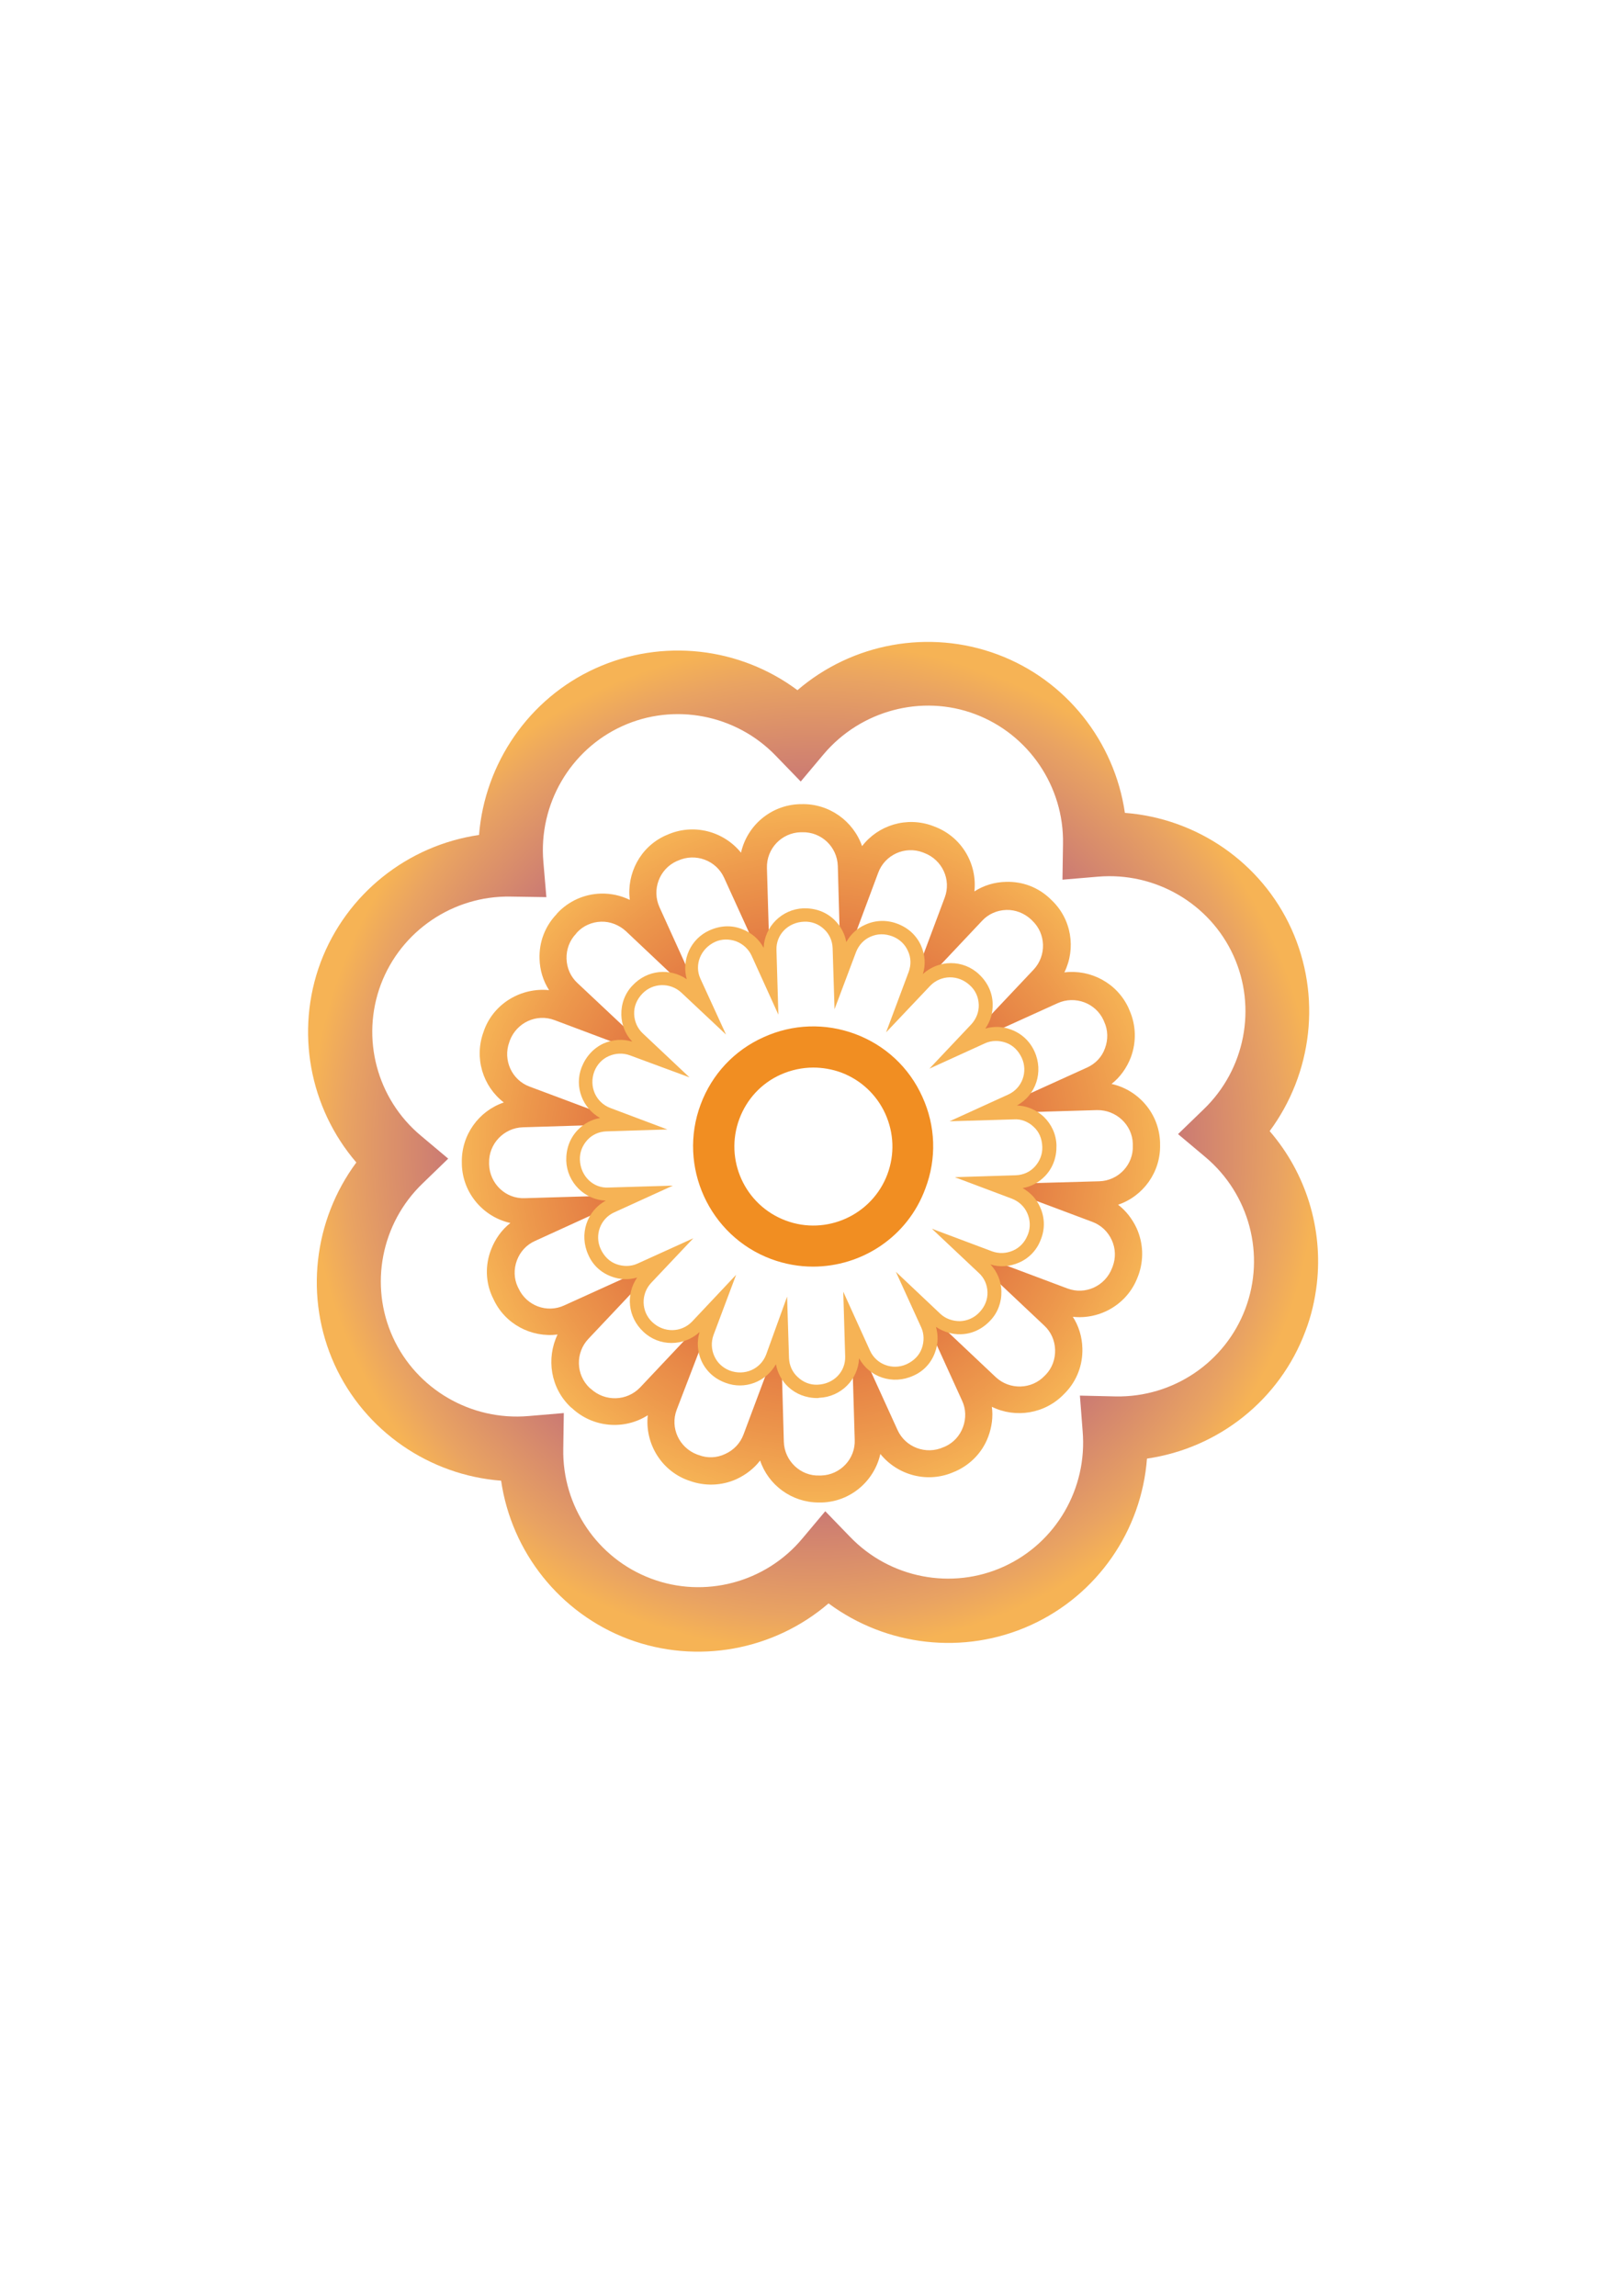 <?xml version="1.0" encoding="UTF-8"?> <!-- Generator: Adobe Illustrator 27.0.0, SVG Export Plug-In . SVG Version: 6.00 Build 0) --> <svg xmlns="http://www.w3.org/2000/svg" xmlns:xlink="http://www.w3.org/1999/xlink" id="Слой_1" x="0px" y="0px" viewBox="0 0 595.3 841.9" style="enable-background:new 0 0 595.3 841.9;" xml:space="preserve"> <style type="text/css"> .st0{fill:url(#SVGID_1_);} .st1{fill:url(#SVGID_00000061451292199848797540000010531140639129986433_);} .st2{fill:#F6B355;} .st3{fill:#F18E22;} </style> <radialGradient id="SVGID_1_" cx="298.299" cy="420.5" r="185.165" gradientUnits="userSpaceOnUse"> <stop offset="0" style="stop-color:#8D2079"></stop> <stop offset="0.12" style="stop-color:#912779"></stop> <stop offset="0.287" style="stop-color:#9B3679"></stop> <stop offset="0.482" style="stop-color:#AD5079"></stop> <stop offset="0.698" style="stop-color:#C77575"></stop> <stop offset="0.928" style="stop-color:#E9A362"></stop> <stop offset="1" style="stop-color:#F6B355"></stop> </radialGradient> <path class="st0" d="M483,470.8c-0.7,5.9-2,11.7-4.2,17.4c-9.4,25.2-31.9,42.9-58.1,46.7c-2,26.4-18.2,50-42.7,61.1 c-24.5,11.1-52.9,7.7-74.1-8c-20,17.2-48.2,22.5-73.4,13.1c-25.2-9.5-42.9-32-46.7-58.1c-26.3-2-50-18.2-61.1-42.6 c-11.1-24.5-7.7-52.9,8-74.1c-17.2-20-22.5-48.2-13.1-73.4c9.5-25.2,32-42.9,58.1-46.7c2.1-26.2,18.2-50,42.7-61.1 c24.5-11.1,52.9-7.8,74.1,8c20-17.2,48.2-22.5,73.4-13.1c25.2,9.4,42.9,32,46.7,58.1c26.3,2,50,18.1,61.1,42.6 c11.1,24.5,7.7,52.9-8,74.1C479.1,430.3,485.3,450.7,483,470.8z M396.1,511.8l13.1,0.3c21.1,0.4,40.2-12.5,47.6-32.2 c7.4-19.7,1.5-42-14.7-55.6l-10-8.4l9.4-9.1c15.2-14.6,19.6-37.3,10.9-56.4c-8.7-19.1-28.7-30.7-49.7-28.9l-13,1.1l0.2-13.1 c0.4-21.1-12.6-40.2-32.2-47.6s-42-1.4-55.6,14.7l-8.4,10l-9.1-9.4c-14.6-15.2-37.3-19.6-56.4-10.9c-19.1,8.7-30.7,28.7-28.9,49.7 l1.1,13l-13.1-0.2c-21.1-0.4-40.2,12.6-47.6,32.2c-7.4,19.7-1.5,42,14.7,55.5l10,8.4l-9.4,9.1c-15.2,14.6-19.6,37.3-10.9,56.4 c8.7,19.1,28.7,30.7,49.7,28.9l13-1.1l-0.2,13.1c-0.4,21.1,12.5,40.2,32.2,47.6c19.6,7.4,42,1.5,55.5-14.7l8.4-10l9.1,9.4 c14.6,15.2,37.3,19.6,56.4,10.9c19.1-8.7,30.7-28.6,28.9-49.7L396.1,511.8z"></path> <radialGradient id="SVGID_00000044161684912037420200000003458658848879928241_" cx="297.415" cy="422.856" r="128.159" gradientUnits="userSpaceOnUse"> <stop offset="0" style="stop-color:#D64835"></stop> <stop offset="0.15" style="stop-color:#D74E37"></stop> <stop offset="0.35" style="stop-color:#DC5E3B"></stop> <stop offset="0.578" style="stop-color:#E27742"></stop> <stop offset="0.825" style="stop-color:#ED984C"></stop> <stop offset="1" style="stop-color:#F6B355"></stop> </radialGradient> <path style="fill:url(#SVGID_00000044161684912037420200000003458658848879928241_);" d="M300.3,551c-9.9,0-18.5-6.4-21.5-15.4 c-2.2,2.9-5.2,5.2-8.6,6.8c-5.5,2.5-11.7,2.7-17.4,0.6l-0.6-0.2c-9.9-3.7-15.7-13.7-14.6-23.8c-8.6,5.5-20.1,4.6-27.8-2.6l-0.4-0.3 c-7.5-7-9.1-17.9-4.9-26.7c-9.6,1.2-19.4-3.8-23.6-13.2l-0.3-0.6c-2.5-5.4-2.7-11.6-0.5-17.3c1.5-3.9,3.9-7.3,7.1-9.8 c-9.9-2.2-17.5-10.9-17.8-21.5l0-0.5c-0.3-10.2,6.2-19.1,15.4-22.2c-7.7-5.9-11-16.4-7.4-26l0.2-0.6c3.7-9.9,13.7-15.6,23.8-14.6 c-2.2-3.4-3.4-7.4-3.5-11.5c-0.2-6.1,2-11.9,6.2-16.3l0.3-0.4c4.2-4.5,9.9-7,15.9-7.2c3.8-0.1,7.4,0.7,10.7,2.3 c-1.2-9.6,3.8-19.4,13.1-23.6l0.5-0.2c9.7-4.4,20.8-1.4,27.2,6.5c2.2-9.9,10.9-17.5,21.6-17.8l0.5,0c10.2-0.3,19.1,6.2,22.3,15.4 c5.9-7.7,16.4-11,26-7.4l0.5,0.2c10,3.7,15.8,13.7,14.7,23.8c3.4-2.2,7.4-3.4,11.5-3.5c6.2-0.2,11.9,2,16.3,6.2l0.4,0.4 c7.5,7,9.1,17.9,4.8,26.6c9.6-1.2,19.4,3.9,23.6,13.2l0.2,0.5c2.5,5.5,2.7,11.7,0.6,17.4c-1.5,3.9-3.9,7.3-7.1,9.8 c9.9,2.2,17.5,10.9,17.8,21.5l0,0.7c0.3,10.1-6.2,19-15.4,22.1c2.9,2.2,5.2,5.2,6.8,8.6c2.5,5.6,2.7,11.7,0.6,17.4l-0.2,0.5 c-3.7,9.9-13.7,15.7-23.8,14.6c2.2,3.4,3.4,7.4,3.5,11.5c0.2,6.1-2,11.9-6.2,16.3l-0.4,0.4c-7,7.4-17.9,9.1-26.6,4.8 c0.5,3.6,0,7.4-1.3,10.9c-2.1,5.7-6.4,10.2-11.9,12.7l-0.5,0.2c-9.7,4.4-20.8,1.4-27.2-6.5c-2.2,9.9-10.9,17.5-21.5,17.8l-0.6,0 C300.7,551,300.5,551,300.3,551z M286.4,489.5l1.1,39.2c0.2,7,6.1,12.7,13.1,12.4l0.6,0c7-0.2,12.6-6.1,12.3-13.1l-1.2-40.7 l16.9,37.1c2.9,6.4,10.5,9.2,16.9,6.3l0.5-0.2c3.1-1.4,5.4-3.9,6.6-7.1c1.2-3.2,1.1-6.7-0.3-9.7l-16.2-35.6l28.5,26.9 c5.1,4.8,13.2,4.6,18-0.5l0.4-0.4c2.3-2.4,3.5-5.7,3.4-9.1c-0.1-3.4-1.5-6.6-4-8.9l-29.6-27.9l38.1,14.3c6.6,2.5,13.9-0.9,16.4-7.5 l0.2-0.5c1.2-3.2,1.1-6.6-0.3-9.7c-1.4-3.1-3.9-5.5-7.1-6.7l-36.8-13.8l39.3-1.1c7-0.2,12.6-6.1,12.3-13.1l0-0.7 c-0.2-6.9-6.1-12.4-13.1-12.3l-40.7,1.2l37-16.8c3.1-1.4,5.5-3.9,6.6-7.1c1.2-3.2,1.1-6.7-0.3-9.7l-0.2-0.5 c-2.9-6.4-10.5-9.2-16.9-6.3l-35.7,16.2l26.9-28.5c4.8-5.1,4.6-13.2-0.5-18l-0.4-0.4c-2.5-2.3-5.7-3.6-9.1-3.5 c-3.4,0.1-6.6,1.5-8.9,4l-28,29.7l14.3-38.2c2.5-6.6-0.9-13.9-7.5-16.4l-0.5-0.2c-6.6-2.5-14,0.9-16.4,7.5l-13.7,36.7l-1.1-39.2 c-0.2-7-6-12.6-13.1-12.4l-0.5,0c-7.1,0.2-12.6,6.1-12.4,13.1l1.2,40.7l-16.9-37.1c-2.9-6.4-10.5-9.2-16.9-6.3l-0.5,0.2 c-6.4,2.9-9.2,10.5-6.3,16.9l16.2,35.7l-28.5-26.9c-2.5-2.3-5.8-3.6-9.1-3.5c-3.4,0.1-6.6,1.5-8.9,4l-0.3,0.4 c-2.4,2.5-3.6,5.8-3.5,9.2c0.1,3.4,1.5,6.6,4,8.9l29.7,27.9l-38.1-14.3c-6.6-2.5-13.9,0.9-16.4,7.5l-0.2,0.6 c-2.4,6.5,0.9,13.9,7.5,16.3l36.6,13.7l-39.1,1.2c-7,0.2-12.6,6.1-12.4,13.1l0,0.5c0.2,7,6,12.7,13.1,12.4l40.7-1.2l-37,16.9 c-3.1,1.4-5.4,3.9-6.6,7.1s-1.1,6.7,0.3,9.7l0.3,0.6c2.9,6.3,10.4,9.2,16.8,6.2l35.7-16.2l-26.9,28.5c-4.8,5.1-4.6,13.2,0.5,18 l0.4,0.3c5.2,4.8,13.2,4.6,18.1-0.5l27.9-29.6L248.2,517c-2.5,6.6,0.9,13.9,7.5,16.4l0.6,0.2c3.1,1.2,6.6,1.1,9.7-0.4 c3.1-1.4,5.5-3.9,6.7-7.1L286.4,489.5z"></path> <path class="st2" d="M299.8,512.7c-4.2,0-7.9-1.5-10.7-4.1c-2.4-2.3-3.9-5.1-4.5-8.3c-3.6,6.4-11.4,9.5-18.5,6.8 c-4.1-1.5-7.1-4.3-8.8-8c-1.5-3.4-1.8-7.1-0.7-10.6c-5.8,5.3-14.8,5.4-20.6-0.1c-5.8-5.4-6.5-13.8-2.3-19.9 c-3.1,0.9-6.4,0.8-9.5-0.4c-3.8-1.4-6.8-4.2-8.4-7.9c-3.5-7.6-0.5-16.2,6.4-19.9c-7.8-0.3-14.2-6.7-14.5-14.6 c-0.1-4.4,1.3-8.2,4.1-11.2c2.3-2.4,5.2-4,8.3-4.5c-6.4-3.6-9.5-11.4-6.8-18.5c1.6-4.1,4.4-7.1,8-8.8c3.4-1.5,7.1-1.8,10.6-0.7 c-2.5-2.7-3.9-6.1-4-9.8c-0.1-4,1.3-7.9,4.1-10.8c5.4-5.8,13.8-6.5,19.9-2.3c-2-7.1,1.4-14.8,8.3-17.9c4-1.8,8.1-2,11.9-0.5 c3.5,1.3,6.3,3.7,8,6.9c0.3-7.8,6.7-14.2,14.6-14.5c4.4-0.1,8.2,1.3,11.2,4.1c2.4,2.3,4,5.2,4.5,8.3c1.5-2.8,4-5.1,7-6.4 c3.7-1.7,7.8-1.8,11.6-0.4c4.1,1.5,7.1,4.3,8.8,8c1.5,3.4,1.8,7.1,0.7,10.5c5.8-5.3,14.8-5.4,20.6,0.1c3.2,3,4.9,6.8,5,10.8 c0.1,3.3-0.8,6.4-2.7,9.1c3.1-0.9,6.4-0.8,9.5,0.4c3.8,1.4,6.8,4.2,8.5,7.9c3.5,7.6,0.5,16.2-6.4,19.9c3.6,0.1,7.1,1.6,9.8,4.1 c2.9,2.8,4.6,6.5,4.7,10.5c0.1,4.4-1.3,8.2-4.1,11.2c-2.3,2.4-5.2,4-8.3,4.5c2.8,1.6,5.1,4,6.4,7c1.7,3.7,1.8,7.8,0.4,11.5l-0.2,0.5 c-1.4,3.7-4.2,6.7-7.9,8.3c-3.4,1.5-7.1,1.8-10.5,0.7c2.5,2.7,3.9,6.1,4,9.8c0.1,4-1.3,7.9-4.1,10.8c-3,3.2-6.8,4.9-10.8,5 c-3.2,0.1-6.4-0.9-9.1-2.7c0.9,3.1,0.8,6.4-0.4,9.5c-1.4,3.8-4.2,6.8-7.9,8.4c-7.6,3.5-16.2,0.5-19.9-6.4 c-0.3,7.8-6.7,14.2-14.6,14.5C300.1,512.7,300,512.7,299.8,512.7z M288.7,475.5l0.7,22.5c0.1,2.7,1.2,5.2,3.2,7 c2,1.9,4.5,2.9,7.2,2.8c6-0.2,10.4-4.8,10.2-10.4l-0.7-23.7l9.8,21.6c2.3,5.1,8.3,7.3,13.4,5c2.8-1.3,4.7-3.3,5.6-5.8 c0.9-2.5,0.9-5.3-0.2-7.7l-9.3-20.4l16.3,15.4c1.9,1.8,4.5,2.7,7.2,2.7c2.7-0.1,5.2-1.2,7.1-3.2c2.1-2.2,3.1-4.8,3-7.5 c-0.1-2.7-1.2-5.2-3.2-7l-17.2-16.2l22.1,8.3c2.5,0.9,5.2,0.8,7.7-0.3c2.5-1.1,4.3-3.1,5.3-5.6l0.2-0.5c0.9-2.4,0.8-5.1-0.3-7.6 c-1.1-2.5-3.1-4.3-5.6-5.3l-21-7.9l22.4-0.7c2.7-0.1,5.2-1.2,7-3.2c1.8-2,2.8-4.5,2.7-7.2c-0.1-3.1-1.2-5.6-3.2-7.4 c-2-1.9-4.7-2.9-7.2-2.7l-23.6,0.7l21.5-9.8c5.1-2.3,7.3-8.3,5-13.4c-1.3-2.8-3.3-4.7-5.8-5.6c-2.5-0.9-5.3-0.9-7.7,0.2l-20.4,9.3 l15.4-16.3c1.8-2,2.8-4.5,2.7-7.2c-0.1-2.7-1.2-5.2-3.2-7c-4.3-4.1-10.7-3.9-14.6,0.1L325,378.6l8.3-22.2c0.9-2.5,0.9-5.2-0.3-7.7 c-1.1-2.5-3.1-4.3-5.6-5.3c-2.9-1.1-5.6-1-8.1,0.1c-2.5,1.1-4.3,3.1-5.3,5.6l-7.9,21l-0.7-22.4c-0.1-2.7-1.2-5.2-3.2-7 c-2-1.9-4.6-2.8-7.2-2.7c-6,0.2-10.4,4.8-10.2,10.4l0.7,23.7l-9.8-21.6c-1.1-2.4-3.1-4.3-5.7-5.3c-2.5-0.9-5.3-0.9-7.7,0.2 c-5.4,2.5-7.7,8.5-5.4,13.5l9.4,20.5l-16.4-15.4c-4.1-3.8-10.5-3.6-14.3,0.4c-2.1,2.2-3.1,4.8-3,7.5c0.1,2.7,1.2,5.2,3.1,7 l17.2,16.2L231,387c-2.5-0.9-5.2-0.8-7.7,0.3s-4.3,3.1-5.3,5.6c-2.1,5.6,0.6,11.4,5.8,13.4l21,7.9l-22.4,0.7c-2.7,0.1-5.2,1.2-7,3.2 c-1.8,2-2.8,4.5-2.7,7.2c0.2,6,4.9,10.5,10.4,10.2l23.7-0.7l-21.5,9.8c-5.1,2.3-7.3,8.3-5,13.4c1.3,2.8,3.3,4.7,5.8,5.6 c2.5,0.9,5.3,0.9,7.7-0.2l20.5-9.3l-15.5,16.4c-3.8,4.1-3.6,10.5,0.4,14.3c4.3,4.1,10.7,3.9,14.6-0.1l16.2-17.2l-8.3,22.1 c-0.9,2.5-0.8,5.3,0.3,7.7c1.1,2.5,3.1,4.3,5.6,5.3c5.6,2.1,11.4-0.6,13.4-5.8L288.7,475.5z"></path> <path class="st3" d="M298.2,464.5c-5.1,0-10.3-0.9-15.4-2.8c-22.7-8.5-34.3-34-25.8-56.7c4.1-11,12.3-19.8,23-24.6 c10.7-4.9,22.7-5.3,33.7-1.2c11,4.1,19.8,12.3,24.6,23c4.9,10.7,5.3,22.7,1.1,33.7l0,0C332.9,453.6,316.1,464.5,298.2,464.5z M298.3,391.5c-4.1,0-8.2,0.9-12,2.6c-7.1,3.2-12.4,9-15.1,16.2c-5.6,15,2,31.7,17,37.3c14.9,5.6,31.7-2,37.3-17l0,0 c2.7-7.3,2.4-15.1-0.8-22.2c-3.2-7-9-12.4-16.2-15.1C305.2,392.1,301.7,391.5,298.3,391.5z"></path> </svg> 